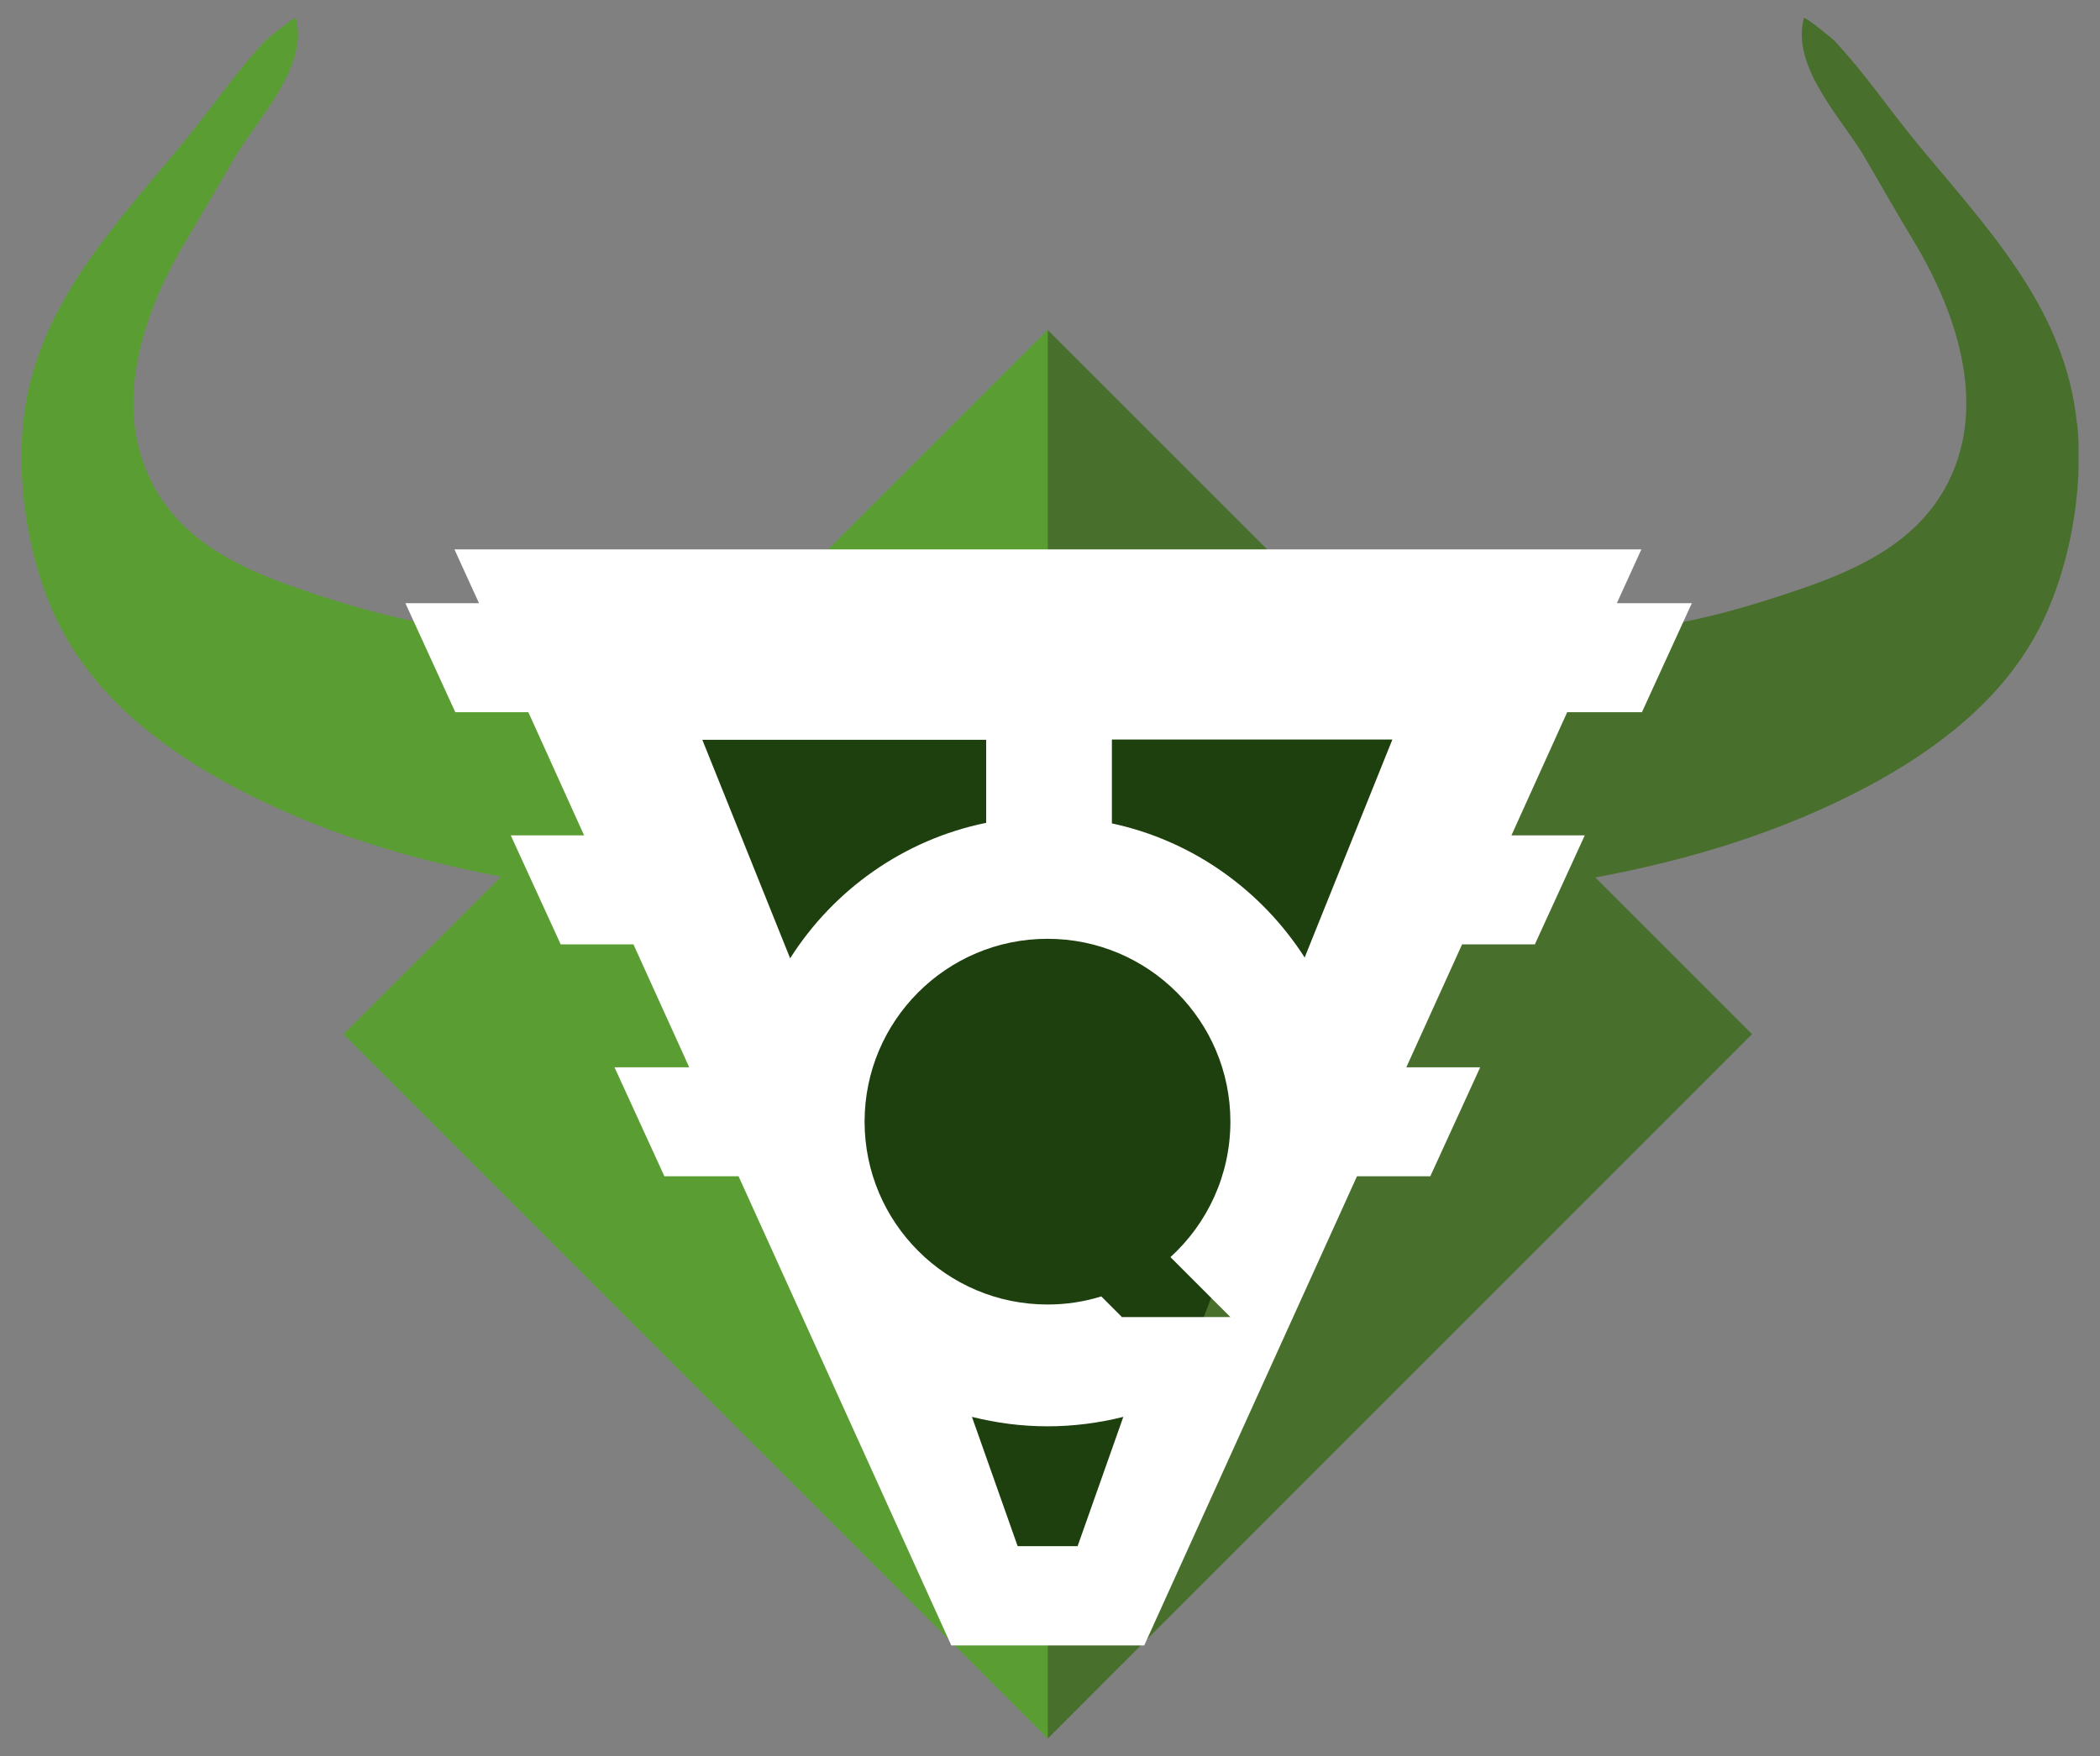 <?xml version="1.0" encoding="UTF-8"?>
<svg id="Ebene_1" data-name="Ebene 1" xmlns="http://www.w3.org/2000/svg" xmlns:xlink="http://www.w3.org/1999/xlink" viewBox="0 0 75.32 63">
  <rect x="0" y="0" width="75.32" height="63" fill="#808080" stroke="none"/>
  <defs>
    <style>
      .cls-1 {
        clip-path: url(#clippath);
      }

      .cls-2 {
        fill: none;
      }

      .cls-2, .cls-3, .cls-4, .cls-5, .cls-6 {
        stroke-width: 0px;
      }

      .cls-7 {
        clip-path: url(#clippath-1);
      }

      .cls-3 {
        fill: #496f2c;
      }

      .cls-4 {
        fill: #5a9e33;
      }

      .cls-5 {
        fill: #1d400e;
      }

      .cls-6 {
        fill: #fff;
      }
    </style>
    <clipPath id="clippath">
      <rect class="cls-2" x=".76" y=".64" width="73.79" height="61.72"/>
    </clipPath>
    <clipPath id="clippath-1">
      <rect class="cls-2" x=".76" y=".64" width="73.79" height="61.72"/>
    </clipPath>
  </defs>
  <g class="cls-1">
    <g>
      <path class="cls-4" d="m26.34,23.07c-.04-.07-.09-.14-.14-.2-.93-1.22-3.56-.36-4.85-.38-1.6-.02-3.15.27-4.75.08-2.05-.24-4.04-.81-5.99-1.49-1.98-.69-3.95-1.63-5.03-3.52-1.63-2.85-.49-6.27,1.05-8.85.59-1,1.18-2,1.76-3.01.8-1.39,2.7-3.29,2.22-5.05-.02-.08-1.04.75-1.1.82-1.05,1.11-1.93,2.43-2.91,3.61C4.09,8.14,1.25,11.03.83,15.17c-.25,2.46.28,5.44,1.48,7.59,1.35,2.44,3.63,4.16,6.04,5.45,3.02,1.61,6.28,2.61,9.62,3.24l-5.65,5.65,25.26,25.27V11.83l-11.24,11.24h0Z"/>
      <path class="cls-3" d="m74.49,15.17c-.42-4.14-3.26-7.03-5.78-10.09-.97-1.18-1.86-2.5-2.91-3.61-.06-.07-1.07-.9-1.1-.82-.48,1.77,1.42,3.66,2.22,5.06.58,1.01,1.16,2.01,1.76,3.01,1.54,2.58,2.68,6,1.05,8.85-1.08,1.89-3.04,2.83-5.03,3.52-1.95.68-3.94,1.25-5.99,1.49-1.61.19-3.15-.09-4.75-.08-1.29.01-3.93-.84-4.85.38-.07.1-.14.2-.19.3l-11.34-11.34v50.53l25.26-25.27-5.62-5.62c3.39-.63,6.69-1.63,9.76-3.26,2.41-1.29,4.7-3.01,6.04-5.45,1.19-2.16,1.73-5.14,1.48-7.59"/>
    </g>
  </g>
  <polygon class="cls-5" points="39.89 55.8 51.47 25.66 23.8 25.66 35.39 55.8 39.89 55.8"/>
  <g class="cls-7">
    <path class="cls-6" d="m46.8,34.36c-1.55-2.42-4.02-4.2-6.92-4.82v-3.01h10.06l-3.15,7.83h0Zm-6.57,12.88l-.73-.73c-.61.19-1.26.29-1.93.29-3.62,0-6.56-2.94-6.56-6.56s2.94-6.56,6.56-6.56,6.56,2.94,6.56,6.56c0,1.92-.83,3.66-2.15,4.86l2.15,2.15h-3.91,0Zm-1.57,8.23h-2.16l-1.64-4.64c.87.22,1.78.34,2.71.34s1.85-.12,2.72-.34l-1.64,4.64h0Zm-10.32-21.09l-3.15-7.84h10.18v2.98c-2.95.6-5.47,2.4-7.03,4.86m30.55-8.83l1.79-3.91h-2.69l.88-1.93H16.3l.88,1.93h-2.64l1.79,3.91h2.62l2,4.42h-2.63l1.79,3.91h2.61l2,4.41h-2.68l1.79,3.91h2.66l7.63,16.83h6.92l7.63-16.83h2.63l1.79-3.91h-2.65l2-4.41h2.61l1.79-3.91h-2.63l2-4.42h2.68Z"/>
  </g>
</svg>